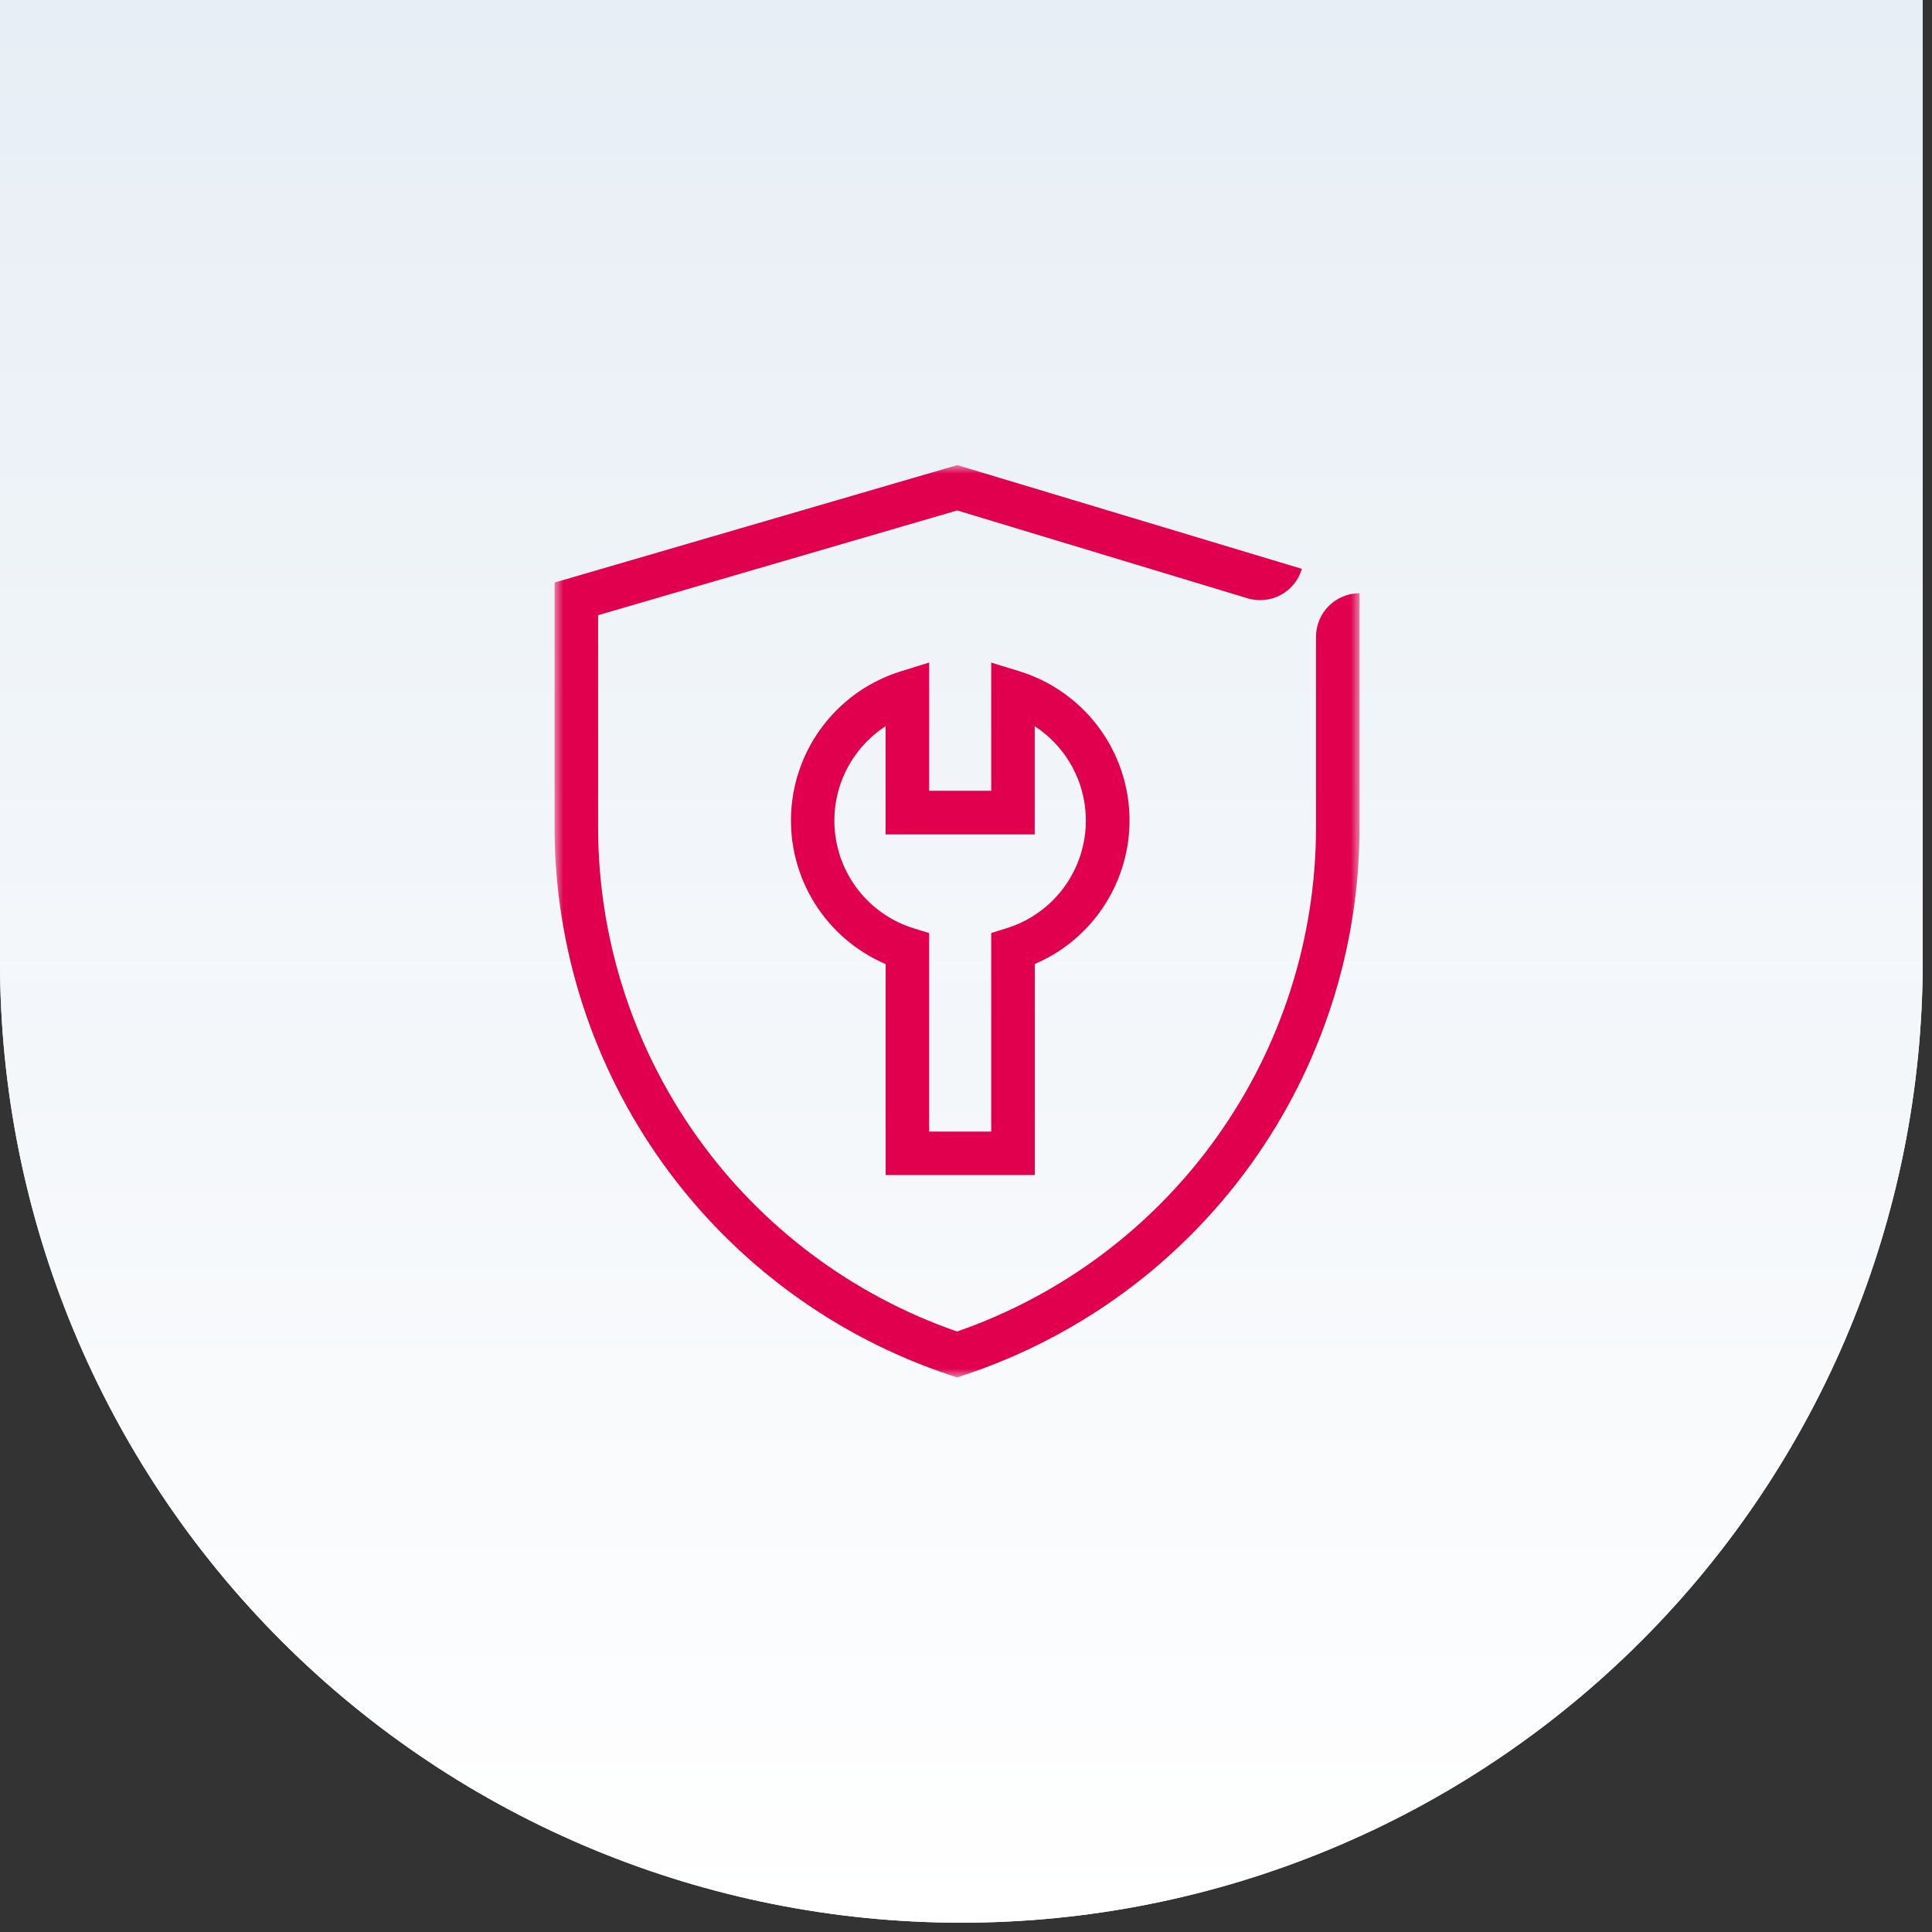 <svg xmlns="http://www.w3.org/2000/svg" fill="none" viewBox="0 0 108 108" height="108" width="108">
<rect x="0" y="0" width="108" height="108" fill="#333333" stroke="none"/>
<path fill="white" d="M0 0H107.481V53.74C107.481 67.993 101.819 81.662 91.741 91.74C81.662 101.819 67.993 107.48 53.74 107.48C39.488 107.48 25.819 101.819 15.74 91.74C5.662 81.662 0 67.993 0 53.74V0Z"></path>
<path fill="url(#paint0_linear_812_1862)" d="M0 0H107.481V53.74C107.481 67.993 101.819 81.662 91.741 91.74C81.662 101.819 67.993 107.48 53.74 107.48C39.488 107.48 25.819 101.819 15.74 91.74C5.662 81.662 0 67.993 0 53.74V0Z"></path>
<mask height="51" width="45" y="26" x="31" maskUnits="userSpaceOnUse" style="mask-type:luminance" id="mask0_812_1862">
<path fill="white" d="M76 26H31V77H76V26Z"></path>
</mask>
<g mask="url(#mask0_812_1862)">
<path fill="#E0004D" d="M53.5 77L53.115 76.871C46.676 74.729 41.074 70.615 37.105 65.111C33.135 59.606 30.999 52.992 31 46.206V32.566L53.511 26L72.776 31.8C72.595 32.419 72.175 32.941 71.609 33.25C71.044 33.56 70.378 33.632 69.759 33.451L53.509 28.534L33.434 34.39V46.208C33.429 52.415 35.358 58.469 38.955 63.528C42.552 68.587 47.636 72.398 53.5 74.432C59.364 72.399 64.447 68.589 68.044 63.531C71.64 58.474 73.571 52.421 73.566 46.215V35.593C73.567 34.948 73.824 34.33 74.28 33.874C74.736 33.418 75.355 33.162 76 33.162V46.215C76.005 53.001 73.872 59.616 69.902 65.119C65.932 70.623 60.329 74.735 53.888 76.871L53.5 77Z"></path>
<path fill="#E0004D" d="M57.842 65.687H49.509V53.893C47.867 53.19 46.48 52 45.535 50.483C44.59 48.967 44.134 47.197 44.227 45.413C44.32 43.628 44.958 41.916 46.055 40.505C47.152 39.095 48.655 38.056 50.362 37.527L51.942 37.036V44.205H55.41V37.041L56.984 37.524C58.422 37.967 59.72 38.775 60.754 39.868C61.788 40.961 62.521 42.302 62.884 43.763C63.246 45.223 63.224 46.752 62.822 48.201C62.419 49.651 61.648 50.971 60.584 52.035C59.799 52.824 58.869 53.453 57.845 53.887V65.687H57.842ZM51.942 63.256H55.41V52.156L56.264 51.891C57.243 51.59 58.134 51.053 58.857 50.327C59.52 49.664 60.026 48.861 60.339 47.978C60.653 47.094 60.765 46.152 60.667 45.219C60.57 44.287 60.266 43.388 59.777 42.588C59.288 41.788 58.626 41.107 57.841 40.595V46.645H49.506V40.595C48.502 41.248 47.706 42.173 47.209 43.263C46.712 44.352 46.536 45.56 46.702 46.746C46.867 47.931 47.367 49.046 48.142 49.958C48.918 50.87 49.937 51.542 51.081 51.895L51.94 52.16V63.261L51.942 63.256Z"></path>
</g>
<defs>
<linearGradient gradientUnits="userSpaceOnUse" y2="107.48" x2="53.74" y1="0" x1="53.74" id="paint0_linear_812_1862">
<stop stop-opacity="0.996" stop-color="#E7EEF5"></stop>
<stop stop-color="white" offset="1"></stop>
</linearGradient>
</defs>
</svg>
